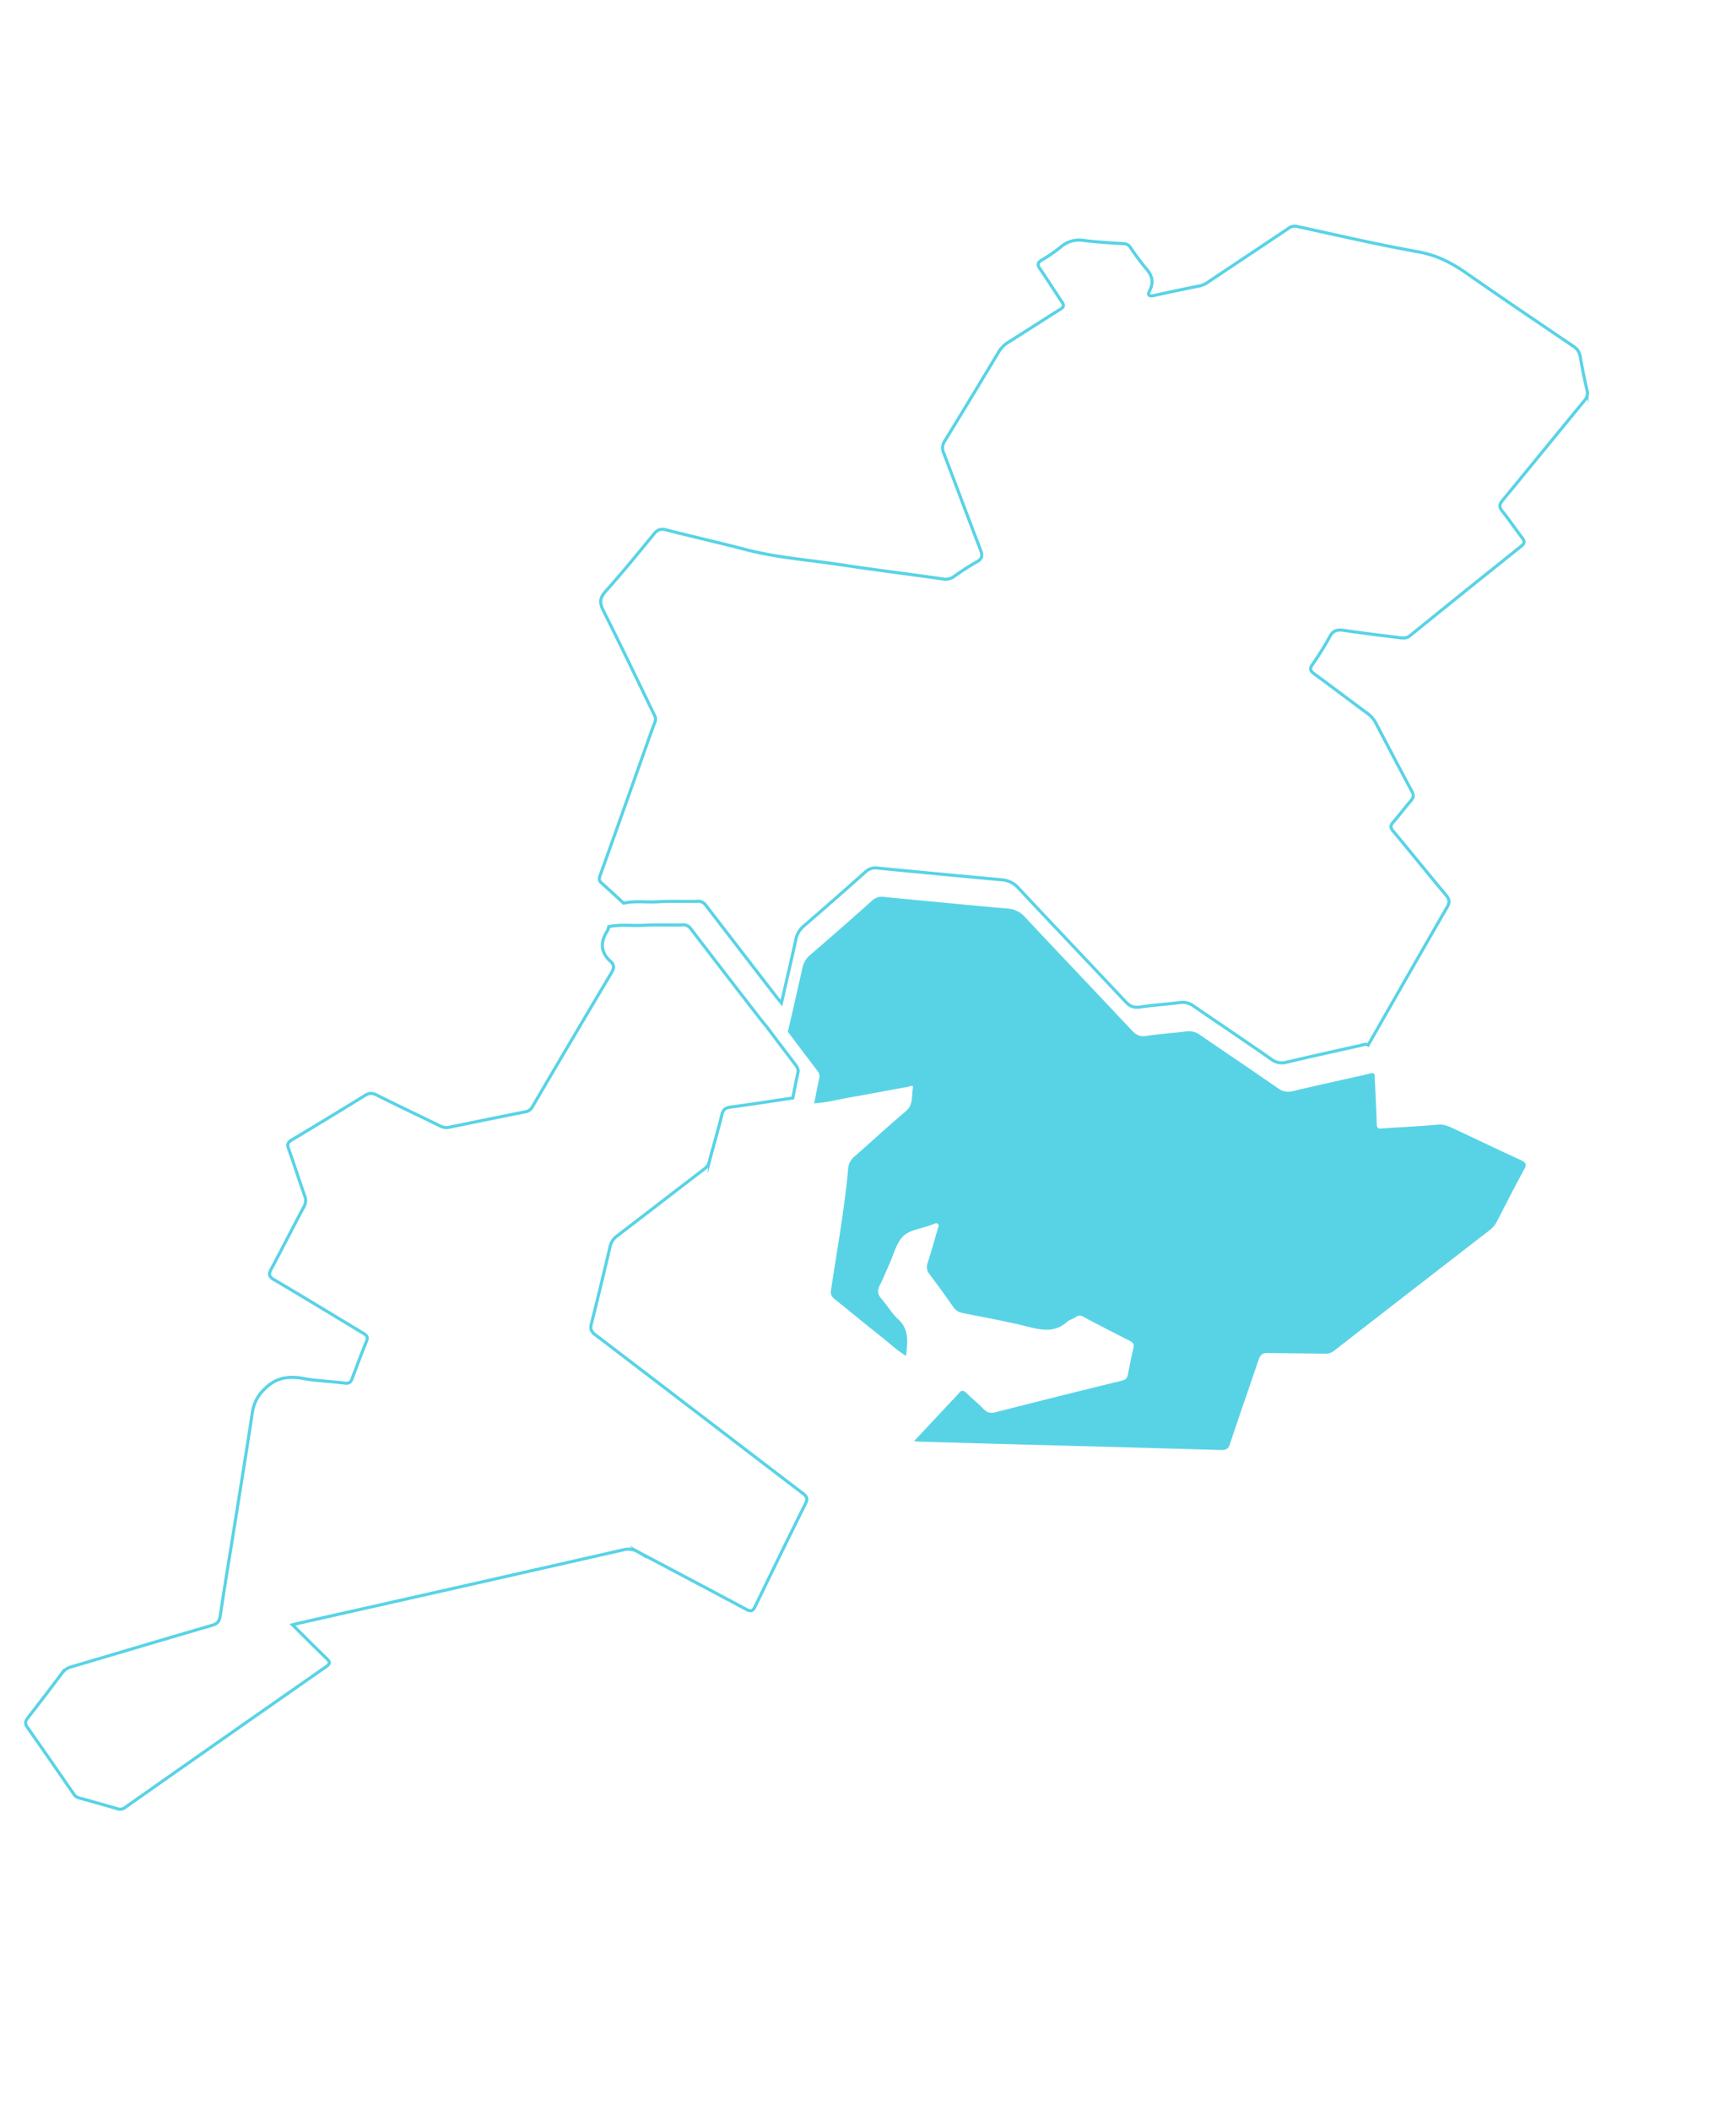 <svg xmlns="http://www.w3.org/2000/svg" xmlns:xlink="http://www.w3.org/1999/xlink" width="1123.612" height="1365.624" viewBox="0 0 1123.612 1365.624"><defs><clipPath id="clip-path"><rect id="&#x9577;&#x65B9;&#x5F62;_24913" data-name="&#x9577;&#x65B9;&#x5F62; 24913" width="860.597" height="1192.86" fill="none"></rect></clipPath></defs><g id="aaset1-2" transform="translate(-165.531 -1175.498) rotate(14)" opacity="0.8"><g id="&#x30B0;&#x30EB;&#x30FC;&#x30D7;_10067" data-name="&#x30B0;&#x30EB;&#x30FC;&#x30D7; 10067" transform="translate(725 1030.722)"><g id="&#x30B0;&#x30EB;&#x30FC;&#x30D7;_10066" data-name="&#x30B0;&#x30EB;&#x30FC;&#x30D7; 10066" clip-path="url(#clip-path)"><path id="&#x30D1;&#x30B9;_32945" data-name="&#x30D1;&#x30B9; 32945" d="M128.864,535.557c-5.688-3.086-11.345-6.23-17.078-9.231-1.8-.941-2.313-1.988-2.1-4.1,2.878-28.477,5.625-56.966,8.409-85.452.662-6.766,1.281-13.538,2.062-20.29.24-2.062-.947-3.232-2.051-4.55-15.843-18.927-31.544-37.979-47.647-56.681-3.7-4.3-4.556-7.417-1.752-12.72,7.611-14.38,14.525-29.136,21.511-43.839,1.515-3.186,3.417-4.21,6.906-4.19,17.563.108,35.132-.294,52.693-.091,20.969.24,41.574-3.4,62.332-5.354,22.187-2.091,44.312-4.818,66.485-7.072A9.1,9.1,0,0,0,285.1,278.8a158.827,158.827,0,0,1,11.992-12.805c3.309-2.984,2.693-5.089.454-8.281-12.82-18.245-25.394-36.661-38.188-54.927a7.969,7.969,0,0,1-1.2-7.808q10.124-32.079,19.922-64.266a18.428,18.428,0,0,1,4.539-7.605c9.222-9.565,18.245-19.323,27.493-28.862,1.945-2.005,1.794-3.089-.171-4.849-6.361-5.7-12.474-11.676-18.893-17.3-2.533-2.222-2.522-3.634-.163-5.968a93.016,93.016,0,0,0,9.73-11.017,18.019,18.019,0,0,1,13.342-7.716c8.621-1.021,17.17-2.684,25.719-4.233a5.05,5.05,0,0,1,4.7,1.264,159.549,159.549,0,0,0,13.2,10.828c4.792,3.315,7.08,7.248,5.757,13.068-.864,3.791.668,4.008,3.677,2.516Q380.6,64.1,394.305,57.6a15.465,15.465,0,0,0,4.667-3.939Q419.9,30.68,440.8,7.675a6.267,6.267,0,0,1,4.79-2.462c26.86-.856,53.76-1.241,80.56-3.061,12-.819,22.618,1.757,33.5,5.928,25.953,9.95,52.088,19.432,78.187,29a9.813,9.813,0,0,1,6.324,5.722c2.853,6.681,6.013,13.245,9.325,19.711a6.983,6.983,0,0,1,.083,7C641.59,94.6,629.815,119.8,617.811,144.884c-1.466,3.064-1.386,4.809,1.472,6.963,5.68,4.282,10.943,9.111,16.534,13.513,2.368,1.86,2.616,3.172.69,5.691q-27.975,36.567-55.654,73.36c-1.809,2.4-4.162,2.676-6.609,2.972-11.924,1.452-23.845,2.955-35.8,4.1-4.273.411-6.769,1.68-7.907,6.253a190.825,190.825,0,0,1-6.544,20.27c-1.184,3.192-.163,4.282,2.664,5.434,13.168,5.363,26.23,10.982,39.38,16.394a18,18,0,0,1,6.909,4.764q16.679,18.827,33.541,37.489c1.834,2.017,1.871,3.534.722,5.814-2.707,5.357-5.009,10.917-7.75,16.254-1.326,2.585-1.016,3.939,1.418,5.714,14.448,10.523,28.691,21.332,43.14,31.858,2.847,2.077,3.6,3.877,2.585,7.422-9.468,32.945-18.7,65.958-28,98.948-1.945-.648-3.315.716-4.812,1.466-14.551,7.274-29.133,14.491-43.579,21.971a11.283,11.283,0,0,1-10.209.59c-19.018-7.257-38.185-14.129-57.243-21.28a12.005,12.005,0,0,0-9.12.037c-8.1,3.121-16.365,5.8-24.4,9.074-3.646,1.486-6.338,1.081-9.6-1.027-28.426-18.334-57.012-36.416-85.407-54.8a15.939,15.939,0,0,0-11.972-2.4q-39.742,6.149-79.524,12.029a9.175,9.175,0,0,0-6.886,4.219q-14.933,21.968-30.269,43.662a14.88,14.88,0,0,0-2.9,9.65c.405,14.063.593,28.132.864,42.2-1.52-1.13-3.069-2.225-4.556-3.4q-29.148-23.012-58.241-46.092a5.867,5.867,0,0,0-6.016-1.132c-8.036,2.251-16.28,3.814-24.221,6.341C143.335,531.5,135.673,532.083,128.864,535.557Z" transform="translate(124.212 3.707)" fill="none" stroke="#2ec8e0" stroke-miterlimit="10" stroke-width="2"></path><path id="&#x30D1;&#x30B9;_32946" data-name="&#x30D1;&#x30B9; 32946" d="M243.666,203.514c6.809-3.474,14.471-4.056,21.645-6.341,7.942-2.527,16.186-4.091,24.221-6.341a5.867,5.867,0,0,1,6.016,1.132q29.036,23.149,58.241,46.092c1.486,1.172,3.035,2.268,4.556,3.4,8.107,6.541,16.191,13.11,24.338,19.6,1.56,1.241,2.633,2.45,2.673,4.635.108,5.517.462,11.031.719,16.545-12.548,5.18-25.049,10.478-37.674,15.461-3.126,1.232-4.27,2.724-4.253,6.159.048,10.432-.4,20.867-.528,31.3a8.521,8.521,0,0,1-2.068,5.571c-14.8,18.545-29.5,37.175-44.315,55.717a11.478,11.478,0,0,0-2.644,7.8c.225,17.093.388,34.185.325,51.278-.011,3.349,1,4.926,4.116,6.27,51.792,22.327,103.5,44.834,155.3,67.147,3.295,1.418,3.917,2.79,3.158,6.219-5.314,24.061-10.415,48.174-15.481,72.29-.659,3.146-1.806,3.991-5.115,3.155-25.722-6.509-51.5-12.791-77.242-19.221a11.952,11.952,0,0,0-8.963.95q-95.847,48.424-191.811,96.62c-1.372.69-2.707,1.458-4.516,2.433,9.066,5.386,17.709,10.615,26.452,15.664,2.659,1.535,3.708,2.468,1.133,5.417Q129.809,772.165,77.93,832.1a5.119,5.119,0,0,1-4.39,2.188c-8.843-.357-17.692-.61-26.54-.824a5.667,5.667,0,0,1-3.728-1.777c-13.079-11.479-26.13-23-39.306-34.365-2.2-1.9-2.433-3.474-1.3-6.03q7.42-16.671,14.491-33.5a10.981,10.981,0,0,1,4.926-5.454c27.276-15.994,54.464-32.134,81.8-48.035,3.266-1.9,4.014-3.771,3.657-7.459-1.977-20.3-3.566-40.635-5.323-60.957-2.068-23.939-4.082-47.886-6.33-71.808a25.119,25.119,0,0,1,3.489-15.515c5.329-9.63,13.011-12.914,23.289-13.578,8.96-.582,17.826-2.539,26.766-3.589,2.633-.308,3.523-1.455,3.8-3.78,1.016-8.632,1.928-17.284,3.2-25.881.5-3.369-1.421-3.948-3.785-4.673-21.289-6.521-42.532-13.19-63.881-19.509-3.874-1.147-4.367-2.673-3.46-6.259,3.714-14.7,7.074-29.49,10.763-44.2a8.1,8.1,0,0,0-1.261-7.066c-5.911-8.983-11.559-18.14-17.529-27.08-1.674-2.5-1.321-3.9.716-5.931q19.679-19.6,39.086-39.468c2.139-2.191,4.059-2.7,7.083-2.028,15.11,3.357,30.292,6.381,45.425,9.622a8.041,8.041,0,0,0,5.457-.822c14.965-7.157,29.921-14.334,44.934-21.389a6.3,6.3,0,0,0,3.885-4.29q14.232-48.42,28.734-96.757c.95-3.149.622-5.311-2.145-6.755-8.041-4.2-9.79-10.594-6.989-18.79A11.1,11.1,0,0,0,243.666,203.514Z" transform="translate(3.705 352.866)" fill="none" stroke="#2ec8e0" stroke-miterlimit="10" stroke-width="2"></path><path id="&#x30D1;&#x30B9;_32947" data-name="&#x30D1;&#x30B9; 32947" d="M160.217,321.881c-.257-5.514-.61-11.028-.716-16.545-.043-2.185-1.115-3.395-2.676-4.635-8.147-6.49-16.231-13.059-24.338-19.6-.271-14.066-.459-28.135-.864-42.2a14.9,14.9,0,0,1,2.9-9.65q15.374-21.664,30.269-43.662a9.166,9.166,0,0,1,6.886-4.219q39.781-5.9,79.524-12.032a15.939,15.939,0,0,1,11.972,2.4c28.395,18.379,56.983,36.465,85.406,54.8,3.266,2.108,5.959,2.513,9.6,1.027,8.03-3.275,16.3-5.953,24.4-9.074a11.992,11.992,0,0,1,9.12-.037c19.058,7.151,38.225,14.023,57.243,21.28a11.293,11.293,0,0,0,10.209-.59c14.445-7.48,29.028-14.7,43.579-21.971,1.5-.75,2.867-2.114,4.812-1.466,3.118,10.446,6.344,20.858,9.285,31.353.841,3,2.447,2.145,4.233,1.575,11.436-3.649,22.921-7.152,34.268-11.062,3.737-1.287,7.134-.61,10.663.083,15.646,3.072,31.264,6.29,46.934,9.225,3.72.7,4.43,1.923,3.446,5.64-3.232,12.212-6.01,24.544-8.949,36.83a15.784,15.784,0,0,1-3.046,6.3Q564.8,345.74,525.368,395.937a8.315,8.315,0,0,1-5.046,3.141c-12.007,2.744-23.95,5.765-35.971,8.447-3.343.745-4.616,2.365-4.887,5.682-1.557,19.221-3.395,38.419-4.827,57.648-.265,3.557-1.874,4.393-4.8,5.035q-64.547,14.142-129.065,28.426-31.223,6.88-62.457,13.718c-.573.125-1.17.148-2.49.305,5.588-10.035,10.874-19.52,16.157-29.011,1.538-2.761,3.166-5.483,4.573-8.31,1.124-2.257,2.4-2.379,4.481-1.167,4.367,2.547,8.983,4.687,13.264,7.365,2.87,1.8,5.115,1.885,8.2.222q36.94-19.923,74.1-39.454c2.216-1.172,3.318-2.4,3.112-5.092-.442-5.825-.57-11.679-.722-17.523-.06-2.294-1.056-3.263-3.309-3.768-11.091-2.5-22.162-5.1-33.19-7.865a4.127,4.127,0,0,0-4.547,1.4c-1.538,1.589-3.58,2.776-4.818,4.547-5.543,7.944-13.342,9.014-22.336,8.977-14.845-.063-29.693.953-44.535,1.646a9.085,9.085,0,0,1-6.846-2.391c-6.584-5.685-13.213-11.325-19.982-16.787a7.317,7.317,0,0,1-2.955-6.912c.5-7.568.725-15.159.967-22.741.037-1.144.656-2.719-.864-3.36-1.144-.485-1.974.719-2.941,1.173a4.744,4.744,0,0,0-.776.545c-5.451,4.011-12.968,6.287-16.166,11.947-3.092,5.469-2.9,12.805-4.1,19.326-.89,4.815-1.509,9.687-2.633,14.443-.87,3.683-.22,6.259,3.049,8.5,4.692,3.215,8.737,7.508,13.681,10.189,8.78,4.767,9.516,12.922,10.777,21.8-6.6-1.949-12.121-5.206-17.894-7.8-11.961-5.383-23.782-11.082-35.712-16.539-2.365-1.081-3.586-2.305-3.854-5.169-2.485-26.429-4.182-52.944-8.261-79.2a10.911,10.911,0,0,1,2.114-8.392c8.409-12.072,16.411-24.438,25.08-36.316,3.985-5.457,1.124-10.691.881-15.966-.1-2.191-2.356-.223-3.346.22-11.838,5.274-23.582,10.766-35.435,16.009-6.912,3.055-13.536,6.789-20.81,9.011" transform="translate(243.826 313.219)" fill="#2ec8e0"></path></g></g></g></svg>